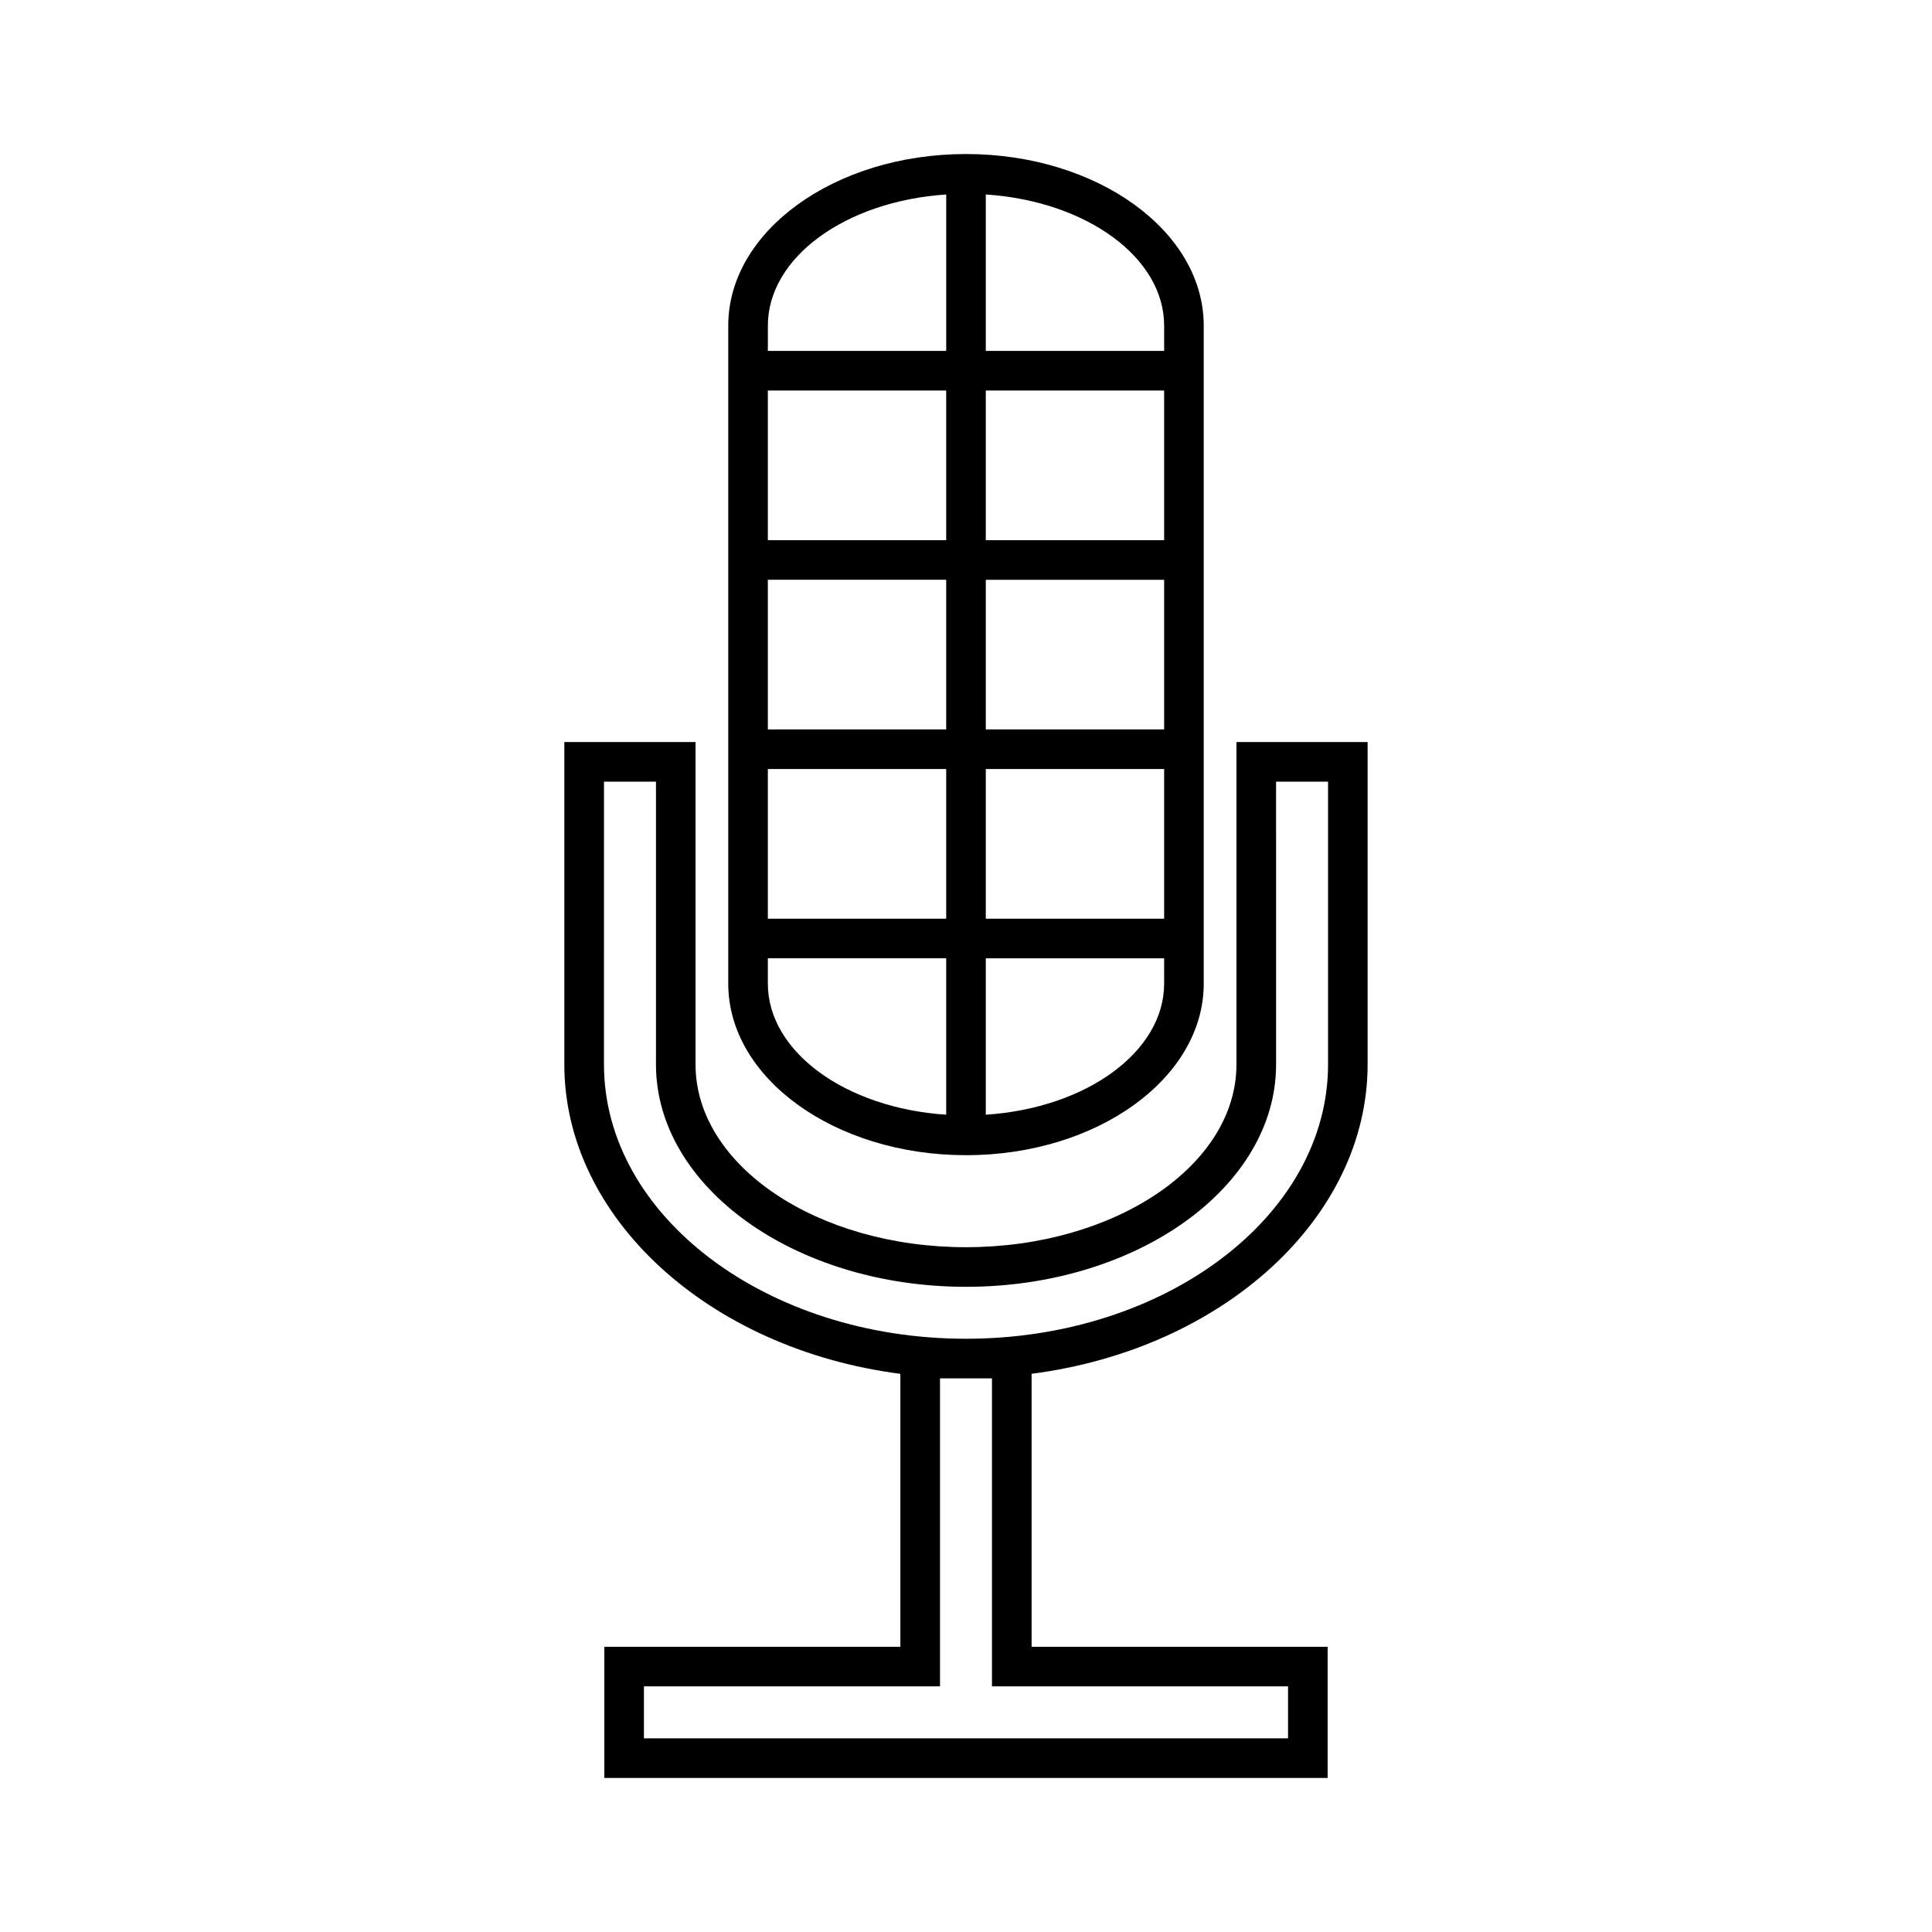 <?xml version="1.0" encoding="UTF-8"?>
<!-- Uploaded to: SVG Repo, www.svgrepo.com, Generator: SVG Repo Mixer Tools -->
<svg fill="#000000" width="800px" height="800px" version="1.1" viewBox="144 144 512 512" xmlns="http://www.w3.org/2000/svg">
 <g>
  <path d="m506.43 426.1v-85.453h-34.758v85.453c0 26.703-32.164 48.422-71.688 48.422-39.516 0-71.66-21.723-71.66-48.422v-85.453h-34.77v85.453c0 40.484 38.121 75.398 89.055 81.98v72.332h-78.457l-0.004 34.758h191.69v-34.762h-78.453v-72.34c50.93-6.57 89.047-41.484 89.047-81.969zm-21.082 164.8v13.773h-170.7v-13.77h78.465v-81.625h13.77v81.621zm-85.359-92.117c-52.895 0-95.93-32.605-95.93-72.691l0.004-74.949h13.777v74.957c0 32.484 36.855 58.918 82.156 58.918 45.316 0 82.18-26.43 82.18-58.918l-0.004-74.957h13.777v74.957c-0.016 40.078-43.055 72.684-95.961 72.684z"/>
  <path d="m400 450.14c34.746 0 63.004-20.402 63.004-45.48l-0.004-174.36c0.008-25.074-28.254-45.48-63-45.48-34.742 0-63.008 20.402-63.008 45.484v174.36c0.004 25.074 28.266 45.473 63.008 45.473zm5.246-254.6c26.711 1.77 47.262 16.703 47.262 34.762v6.695h-47.262zm0 51.953h47.262v39.66h-47.262zm0 50.156h47.262v39.66h-47.262zm0 50.156h47.262v39.66h-47.262zm0 50.156h47.262v6.695c0 18.055-20.551 32.988-47.262 34.758zm-57.754-167.66c0-18.055 20.551-32.988 47.262-34.762v41.453h-47.262zm0 17.188h47.258v39.66h-47.262v-39.66zm0 50.156h47.258v39.66h-47.262v-39.66zm0 50.156h47.258v39.66h-47.262v-39.66zm0 50.156h47.258v41.453c-26.711-1.77-47.262-16.703-47.262-34.758v-6.695z"/>
 </g>
</svg>
